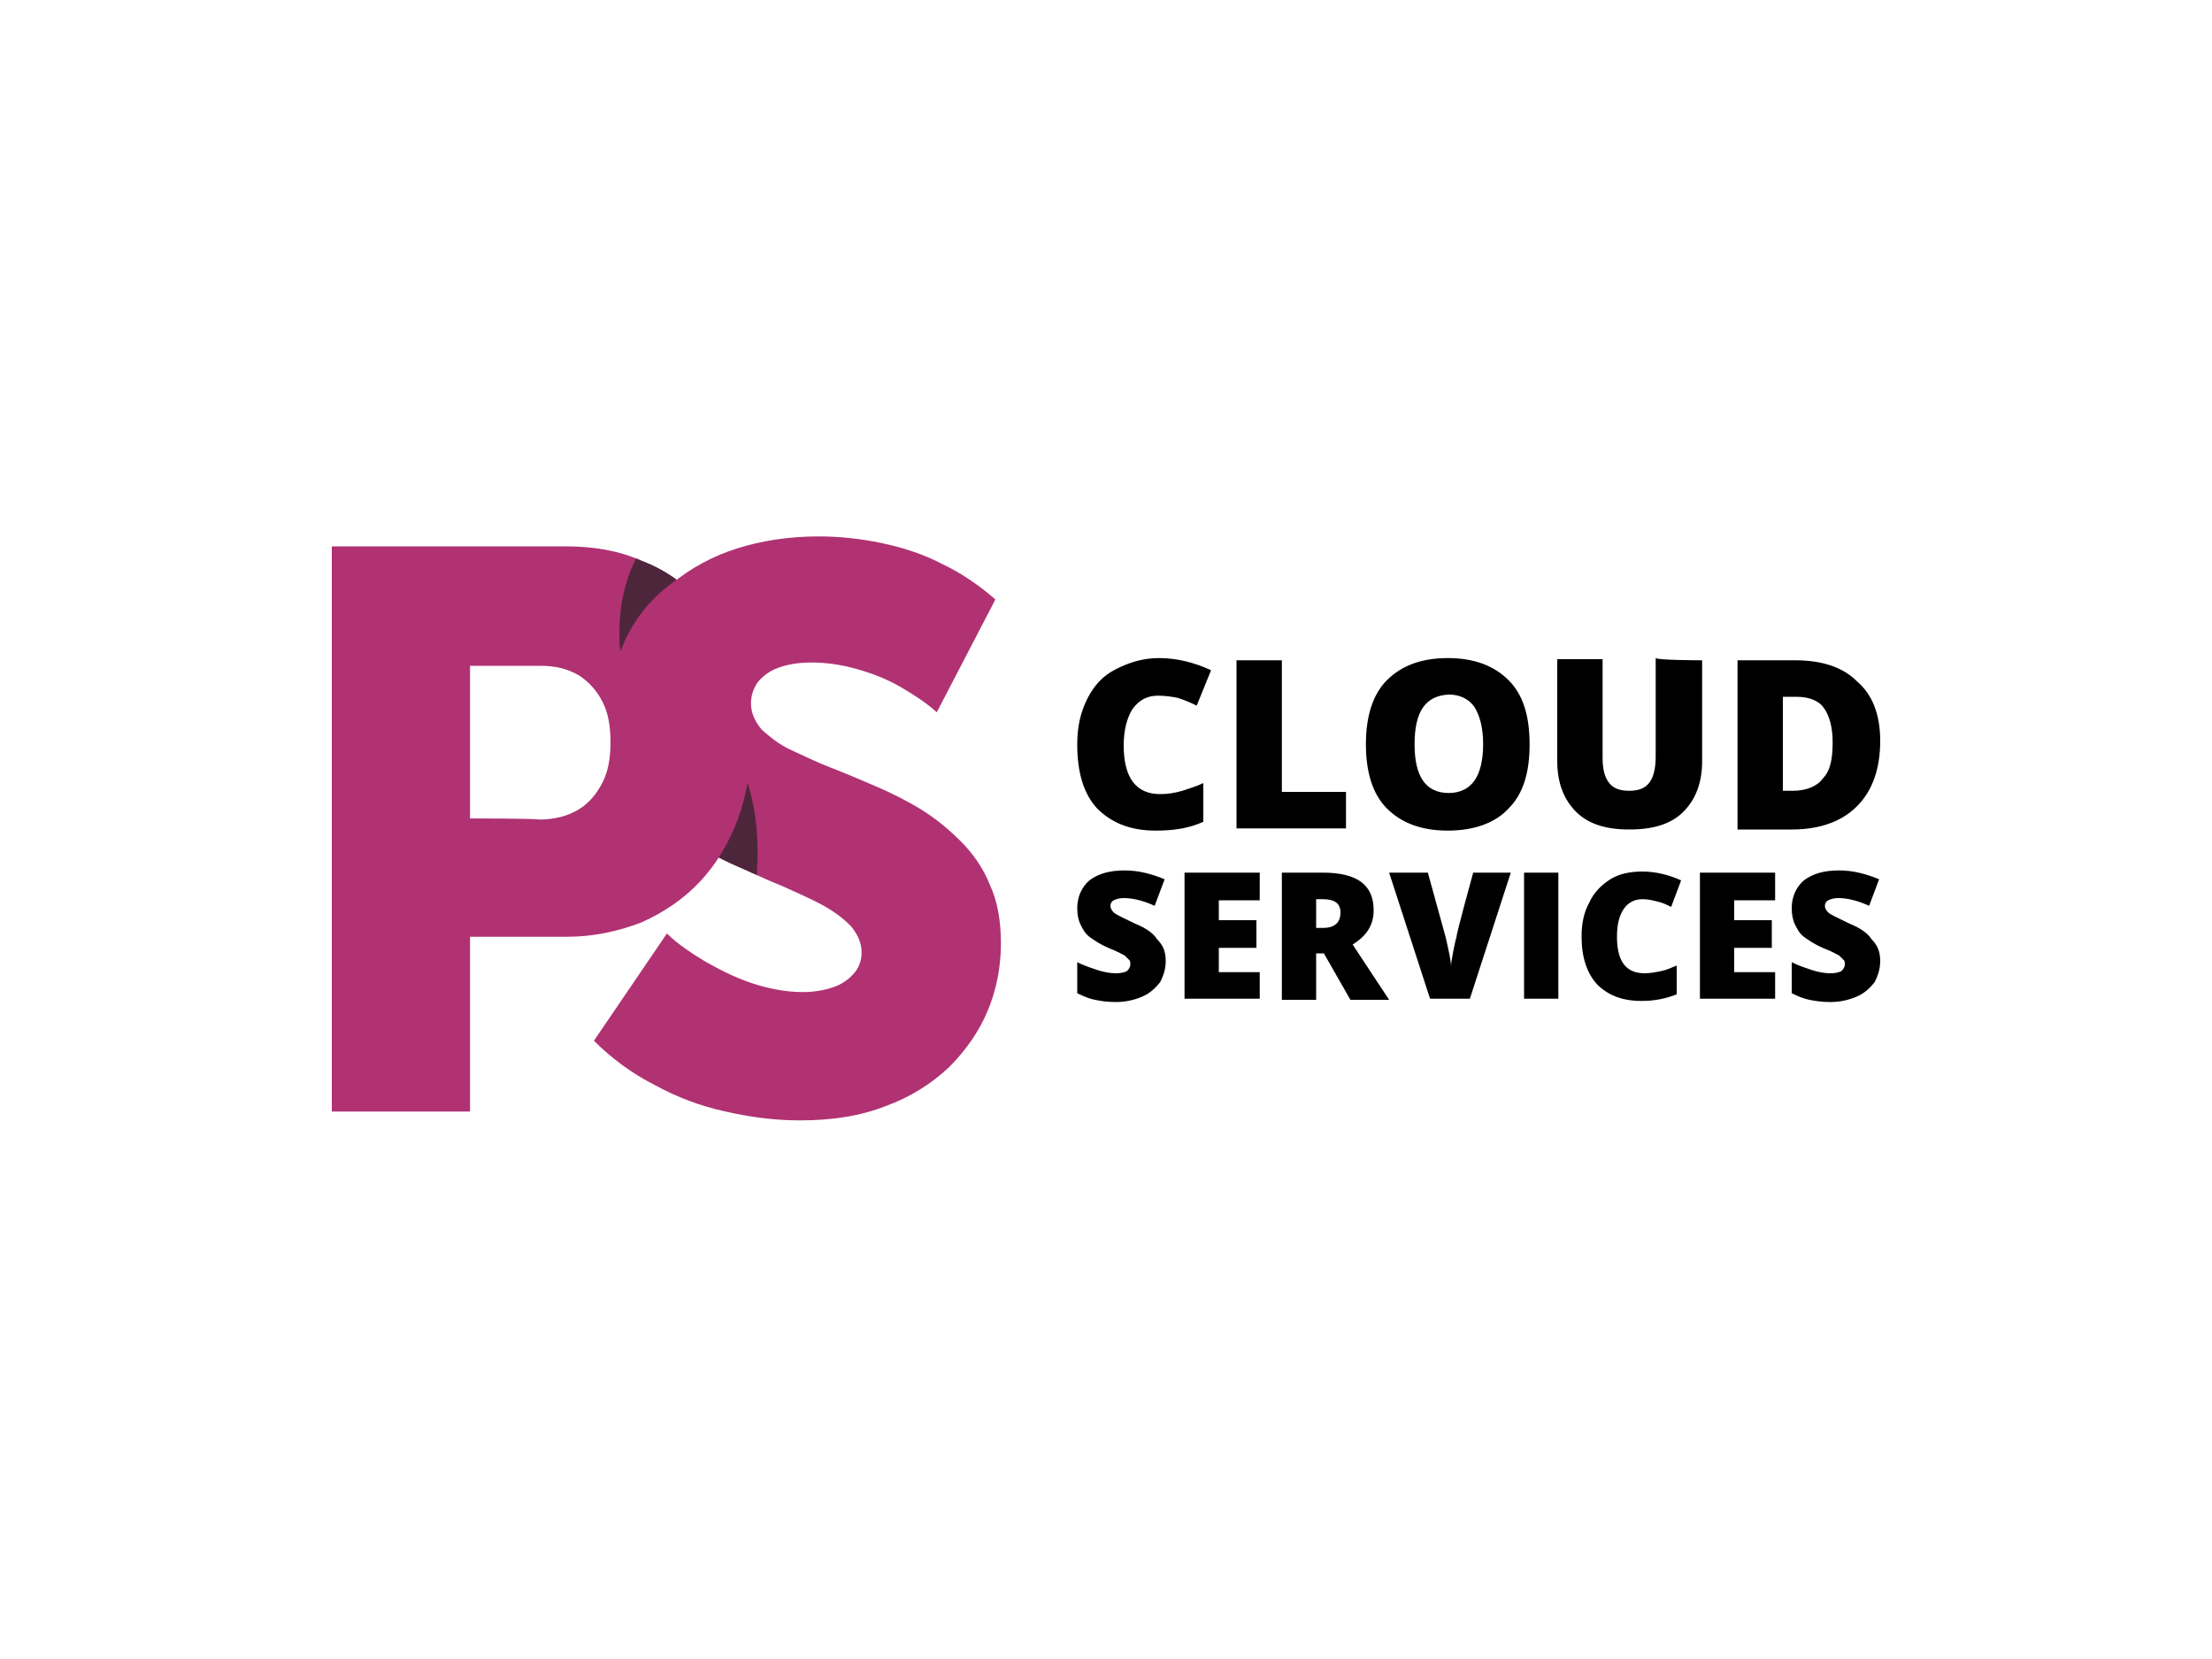 <svg enable-background="new 0 0 200 150" viewBox="0 0 200 150" xmlns="http://www.w3.org/2000/svg" xmlns:xlink="http://www.w3.org/1999/xlink"><clipPath id="a"><path d="m53.7 94.1c1.6 1.6 3.5 3 5.5 4 2 1.1 4.1 1.9 6.4 2.4 2.2.5 4.4.8 6.7.8 3 0 5.5-.4 7.8-1.3 2.2-.8 4.1-2 5.7-3.5 1.5-1.5 2.7-3.2 3.5-5.1s1.2-4 1.2-6.1c0-2-.3-3.8-1-5.3-.6-1.5-1.5-2.8-2.6-3.9s-2.3-2.1-3.6-2.9-2.7-1.5-4.1-2.1-2.8-1.2-4.1-1.7-2.5-1.1-3.6-1.6-1.9-1.2-2.6-1.8c-.6-.7-1-1.5-1-2.4 0-.7.2-1.3.6-1.9.4-.5 1-1 1.8-1.3s1.8-.5 3.1-.5 2.7.2 4.1.6 2.7.9 3.9 1.6 2.3 1.4 3.3 2.3l5.3-10.2c-1.5-1.3-3.1-2.4-4.8-3.2-1.7-.9-3.6-1.5-5.5-1.9s-3.8-.6-5.7-.6c-2.7 0-5.2.4-7.4 1.1s-4.2 1.8-5.9 3.2-2.9 3-3.9 4.9c-.9 1.9-1.4 4.1-1.4 6.4 0 2 .3 3.7 1 5.2.6 1.5 1.5 2.8 2.5 3.9 1.1 1.1 2.3 2.1 3.6 2.9s2.7 1.6 4.1 2.2 2.8 1.3 4.1 1.8c1.3.6 2.5 1.1 3.6 1.7s1.9 1.2 2.6 1.9c.6.7 1 1.5 1 2.4 0 .7-.2 1.3-.6 1.8s-1 1-1.8 1.3-1.8.5-2.9.5c-1.5 0-3.1-.3-4.6-.8s-2.9-1.2-4.3-2c-1.3-.8-2.5-1.6-3.4-2.5z"/></clipPath><clipPath id="b"><path d="m30 100.5h12.5v-15.8h8.7c2.5 0 4.7-.5 6.8-1.3 2-.9 3.8-2.1 5.3-3.7s2.6-3.5 3.4-5.6c.8-2.2 1.2-4.5 1.2-7.1s-.4-4.9-1.2-7.1c-.8-2.1-1.9-4-3.4-5.6s-3.2-2.8-5.3-3.6c-2-.9-4.3-1.3-6.8-1.3h-21.2zm12.5-26.5v-13.8h6.4c1.4 0 2.5.3 3.5.9.9.6 1.6 1.4 2.1 2.4s.7 2.2.7 3.6-.2 2.6-.7 3.6-1.2 1.9-2.2 2.5-2.2.9-3.6.9c-.1-.1-6.2-.1-6.2-.1z"/></clipPath><clipPath id="c"><path d="m57.5 50.6c-.9 1.9-1.4 4.1-1.4 6.5 0 .6 0 1.2.1 1.8.1-.3.3-.7.4-1 .9-1.9 2.2-3.6 3.9-4.9.2-.1.4-.3.5-.4-.9-.7-2-1.2-3.1-1.7-.1-.2-.2-.3-.4-.3z"/></clipPath><clipPath id="d"><path d="m30 100.5h12.5v-15.8h8.7c2.5 0 4.7-.5 6.8-1.3 2-.9 3.8-2.1 5.3-3.7s2.6-3.5 3.4-5.6c.8-2.2 1.2-4.5 1.2-7.1s-.4-4.9-1.2-7.1c-.8-2.1-1.9-4-3.4-5.6s-3.2-2.8-5.3-3.6c-2-.9-4.3-1.3-6.8-1.3h-21.2zm12.5-26.5v-13.8h6.4c1.4 0 2.5.3 3.5.9.9.6 1.6 1.4 2.1 2.4s.7 2.2.7 3.6-.2 2.6-.7 3.6-1.2 1.9-2.2 2.5-2.2.9-3.6.9c-.1-.1-6.2-.1-6.2-.1z"/></clipPath><path d="m53.7 94.1c1.6 1.6 3.5 3 5.5 4 2 1.1 4.1 1.9 6.4 2.4 2.2.5 4.4.8 6.7.8 3 0 5.5-.4 7.8-1.3 2.2-.8 4.1-2 5.7-3.5 1.5-1.5 2.7-3.2 3.5-5.1s1.2-4 1.2-6.1c0-2-.3-3.8-1-5.3-.6-1.5-1.5-2.8-2.6-3.9s-2.3-2.1-3.6-2.9-2.7-1.5-4.1-2.1-2.8-1.2-4.1-1.7-2.5-1.1-3.6-1.6-1.9-1.2-2.6-1.8c-.6-.7-1-1.5-1-2.4 0-.7.2-1.3.6-1.9.4-.5 1-1 1.8-1.3s1.8-.5 3.1-.5 2.7.2 4.1.6 2.7.9 3.9 1.6 2.3 1.4 3.3 2.3l5.3-10.2c-1.5-1.3-3.1-2.4-4.8-3.2-1.7-.9-3.6-1.5-5.5-1.9s-3.8-.6-5.7-.6c-2.7 0-5.2.4-7.4 1.1s-4.2 1.8-5.9 3.2-2.9 3-3.9 4.9c-.9 1.9-1.4 4.1-1.4 6.4 0 2 .3 3.7 1 5.2.6 1.5 1.5 2.8 2.5 3.9 1.1 1.1 2.3 2.1 3.6 2.9s2.7 1.6 4.1 2.2 2.8 1.3 4.1 1.8c1.3.6 2.5 1.1 3.6 1.7s1.9 1.2 2.6 1.9c.6.7 1 1.5 1 2.4 0 .7-.2 1.3-.6 1.8s-1 1-1.8 1.3-1.8.5-2.9.5c-1.5 0-3.1-.3-4.6-.8s-2.9-1.2-4.3-2c-1.3-.8-2.5-1.6-3.4-2.5z" fill="#b03273"/><g clip-path="url(#a)"><path d="m67.4 84c.8-2.1 1.1-4.4 1.1-7s-.4-4.9-1.2-7.1c-.8-2.1-1.9-4-3.4-5.6s-3.2-2.8-5.3-3.6c-2-.9-4.3-1.3-6.8-1.3h-21.2v22.9l12.5-2.2v-10h6.4c1.4 0 2.5.3 3.5.9.9.6 1.6 1.4 2.1 2.4s.7 2.2.7 3.6c0 .9-.1 1.8-.3 2.6 0 0 11.9 4.4 11.9 4.4z" fill="#4e263b"/></g><path d="m53.7 94.1c1.6 1.6 3.5 3 5.5 4 2 1.1 4.1 1.9 6.4 2.4 2.2.5 4.4.8 6.7.8 3 0 5.5-.4 7.8-1.3 2.2-.8 4.1-2 5.7-3.5 1.5-1.5 2.7-3.2 3.5-5.1s1.2-4 1.2-6.1c0-2-.3-3.8-1-5.3-.6-1.5-1.5-2.8-2.6-3.9s-2.3-2.1-3.6-2.9-2.7-1.5-4.1-2.1-2.8-1.2-4.1-1.7-2.5-1.1-3.6-1.6-1.9-1.2-2.6-1.8c-.6-.7-1-1.5-1-2.4 0-.7.2-1.3.6-1.9.4-.5 1-1 1.8-1.3s1.8-.5 3.1-.5 2.7.2 4.1.6 2.7.9 3.9 1.6 2.3 1.4 3.3 2.3l5.3-10.2c-1.5-1.3-3.1-2.4-4.8-3.2-1.7-.9-3.6-1.5-5.5-1.9s-3.8-.6-5.7-.6c-2.7 0-5.2.4-7.4 1.1s-4.2 1.8-5.9 3.2-2.9 3-3.9 4.9c-.9 1.9-1.4 4.1-1.4 6.4 0 2 .3 3.7 1 5.2.6 1.5 1.5 2.8 2.5 3.9 1.1 1.1 2.3 2.1 3.6 2.9s2.7 1.6 4.1 2.2 2.8 1.3 4.1 1.8c1.3.6 2.5 1.1 3.6 1.7s1.9 1.2 2.6 1.9c.6.7 1 1.5 1 2.4 0 .7-.2 1.3-.6 1.8s-1 1-1.8 1.3-1.8.5-2.9.5c-1.5 0-3.1-.3-4.6-.8s-2.9-1.2-4.3-2c-1.3-.8-2.5-1.6-3.4-2.5z" fill="none"/><path d="m30 100.5h12.5v-15.8h8.7c2.5 0 4.7-.5 6.8-1.3 2-.9 3.8-2.1 5.3-3.7s2.6-3.5 3.4-5.6c.8-2.2 1.2-4.5 1.2-7.1s-.4-4.9-1.2-7.1c-.8-2.1-1.9-4-3.4-5.6s-3.2-2.8-5.3-3.6c-2-.9-4.3-1.3-6.8-1.3h-21.2zm12.5-26.5v-13.8h6.4c1.4 0 2.5.3 3.5.9.9.6 1.6 1.4 2.1 2.4s.7 2.2.7 3.6-.2 2.6-.7 3.6-1.2 1.9-2.2 2.5-2.2.9-3.6.9c-.1-.1-6.2-.1-6.2-.1z" fill="#b03273"/><g clip-path="url(#b)"><path d="m87.7 52.8 2.9-5.6c-1.5-1.3-3.1-2.4-4.8-3.2-1.7-.9-3.6-1.5-5.5-1.9s-3.8-.6-5.7-.6c-2.7 0-5.2.4-7.4 1.1s-4.2 1.8-5.9 3.2-2.9 3-3.9 4.9c-.9 1.9-1.4 4.1-1.4 6.4 0 .6 0 1.2.1 1.8.1-.3.3-.7.4-1 .9-1.9 2.2-3.6 3.9-4.9 1.7-1.4 3.6-2.4 5.9-3.2 2.2-.7 4.7-1.1 7.4-1.1 1.9 0 3.8.2 5.7.6s3.7 1 5.5 1.9c1 .4 1.9 1 2.8 1.6z" fill="#4e263b"/><g clip-path="url(#c)"><path d="m70.5 44.6h5.5v6.4h-5.5z" fill="none" stroke="#2b2a29" stroke-miterlimit="10" stroke-width=".567"/></g><g clip-path="url(#d)"><path d="m87.7 52.8 2.9-5.6c-1.5-1.3-3.1-2.4-4.8-3.2-1.7-.9-3.6-1.5-5.5-1.9s-3.8-.6-5.7-.6c-2.7 0-5.2.4-7.4 1.1s-4.2 1.8-5.9 3.2-2.9 3-3.9 4.9c-.9 1.9-1.4 4.1-1.4 6.4 0 .6 0 1.2.1 1.8.1-.3.3-.7.4-1 .9-1.9 2.2-3.6 3.9-4.9 1.7-1.4 3.6-2.4 5.9-3.2 2.2-.7 4.7-1.1 7.4-1.1 1.9 0 3.8.2 5.7.6s3.7 1 5.5 1.9c1 .4 1.9 1 2.8 1.6z" fill="none"/></g></g><path d="m30 100.5h12.5v-15.8h8.7c2.5 0 4.7-.5 6.8-1.3 2-.9 3.8-2.1 5.3-3.7s2.6-3.5 3.4-5.6c.8-2.2 1.2-4.5 1.2-7.1s-.4-4.9-1.2-7.1c-.8-2.1-1.9-4-3.4-5.6s-3.2-2.8-5.3-3.6c-2-.9-4.3-1.3-6.8-1.3h-21.2zm12.5-26.5v-13.8h6.4c1.4 0 2.5.3 3.5.9.9.6 1.6 1.4 2.1 2.4s.7 2.2.7 3.6-.2 2.6-.7 3.6-1.2 1.9-2.2 2.5-2.2.9-3.6.9c-.1-.1-6.2-.1-6.2-.1z" fill="none"/><path d="m104.7 62.9c-1 0-1.7.4-2.3 1.2-.5.8-.8 1.9-.8 3.3 0 2.9 1.1 4.4 3.3 4.4.7 0 1.3-.1 2-.3.6-.2 1.3-.4 1.9-.7v3.5c-1.3.6-2.7.8-4.3.8-2.3 0-4-.7-5.3-2-1.2-1.3-1.8-3.2-1.8-5.8 0-1.6.3-2.9.9-4.1s1.4-2.1 2.6-2.7 2.4-1 3.9-1c1.6 0 3.2.4 4.7 1.1l-1.3 3.2c-.6-.3-1.1-.5-1.7-.7-.5-.1-1.1-.2-1.8-.2zm7.1 12v-15.2h4.1v11.9h5.8v3.3zm26.5-7.6c0 2.6-.6 4.5-1.9 5.8-1.2 1.3-3.1 2-5.5 2s-4.2-.7-5.5-2-1.9-3.3-1.9-5.8.6-4.5 1.9-5.8 3.1-2 5.5-2 4.2.7 5.5 2 1.9 3.2 1.9 5.8zm-10.4 0c0 2.9 1 4.4 3.1 4.4 1 0 1.8-.4 2.3-1.1s.8-1.8.8-3.3-.3-2.6-.8-3.4c-.5-.7-1.3-1.1-2.3-1.1-2.1.1-3.1 1.5-3.1 4.5zm26-7.6v9.1c0 2-.6 3.5-1.7 4.6s-2.7 1.6-4.9 1.6c-2.1 0-3.7-.5-4.8-1.6s-1.7-2.6-1.7-4.6v-9.2h4.1v8.9c0 1.1.2 1.8.6 2.3s1 .7 1.8.7 1.4-.2 1.8-.7.6-1.3.6-2.4v-8.9c.2.2 4.2.2 4.2.2zm16.1 7.3c0 2.5-.7 4.5-2.1 5.9s-3.4 2.1-5.9 2.1h-4.9v-15.3h5.2c2.4 0 4.3.6 5.6 1.9 1.4 1.2 2.1 3 2.1 5.4zm-4.3.1c0-1.4-.3-2.4-.8-3.1s-1.4-1-2.5-1h-1.2v8.5h.9c1.2 0 2.2-.4 2.7-1.1.7-.7.9-1.8.9-3.3z"/><path d="m105.4 86.9c0 .7-.2 1.3-.5 1.9-.4.5-.9 1-1.6 1.3s-1.5.5-2.4.5c-.8 0-1.4-.1-1.9-.2s-1-.3-1.6-.6v-2.8c.6.3 1.2.5 1.8.7s1.2.3 1.7.3.8-.1 1-.2c.2-.2.3-.4.3-.6s0-.3-.1-.4-.2-.2-.4-.4c-.2-.1-.7-.4-1.5-.7-.7-.3-1.3-.7-1.7-1s-.6-.7-.8-1.1-.3-.9-.3-1.5c0-1 .4-1.9 1.1-2.5.8-.6 1.8-.9 3.2-.9 1.2 0 2.4.3 3.6.8l-.9 2.4c-1.1-.5-2-.7-2.8-.7-.4 0-.7.1-.9.2s-.3.3-.3.5.1.4.3.6.9.5 1.9 1c1 .4 1.7.9 2 1.4.6.6.8 1.2.8 2zm8.5 3.4h-6.8v-11.4h6.8v2.5h-3.7v1.8h3.4v2.5h-3.4v2.2h3.7c0-.1 0 2.4 0 2.4zm5.1-4.1v4.2h-3.1v-11.5h3.7c3.1 0 4.6 1.1 4.6 3.4 0 1.3-.6 2.3-1.9 3.1l3.3 5h-3.5l-2.4-4.2zm0-2.3h.6c1.1 0 1.6-.5 1.6-1.4 0-.8-.5-1.2-1.6-1.2h-.6zm14.2-5h3.4l-3.7 11.4h-3.6l-3.7-11.4h3.5l1.6 5.8c.3 1.3.5 2.2.5 2.7 0-.4.1-.8.2-1.4.1-.5.2-1 .3-1.3-.1 0 1.5-5.8 1.5-5.8zm4.6 11.4v-11.4h3.1v11.4zm10.7-9c-.7 0-1.3.3-1.7.9s-.6 1.4-.6 2.5c0 2.2.8 3.3 2.5 3.3.5 0 1-.1 1.5-.2s.9-.3 1.4-.5v2.6c-1 .4-2 .6-3.2.6-1.7 0-3-.5-4-1.5-.9-1-1.4-2.4-1.4-4.3 0-1.2.2-2.2.7-3.1.4-.9 1.1-1.6 1.9-2.1s1.8-.7 2.9-.7c1.2 0 2.4.3 3.5.8l-.9 2.4c-.4-.2-.8-.4-1.3-.5-.4-.1-.8-.2-1.3-.2zm12 9h-6.8v-11.4h6.8v2.5h-3.7v1.8h3.4v2.5h-3.4v2.2h3.7c0-.1 0 2.4 0 2.4zm9.5-3.4c0 .7-.2 1.3-.5 1.9-.4.5-.9 1-1.6 1.3s-1.5.5-2.4.5c-.8 0-1.4-.1-1.9-.2s-1-.3-1.6-.6v-2.8c.6.3 1.2.5 1.8.7s1.2.3 1.7.3.8-.1 1-.2c.2-.2.3-.4.3-.6s0-.3-.1-.4-.2-.2-.4-.4c-.2-.1-.7-.4-1.5-.7-.7-.3-1.3-.7-1.7-1s-.6-.7-.8-1.1-.3-.9-.3-1.5c0-1 .4-1.9 1.1-2.5.8-.6 1.8-.9 3.2-.9 1.2 0 2.4.3 3.6.8l-.9 2.4c-1.1-.5-2-.7-2.8-.7-.4 0-.7.1-.9.2s-.3.3-.3.5.1.4.3.6.9.5 1.9 1c1 .4 1.7.9 2 1.4.6.6.8 1.2.8 2z"/></svg>